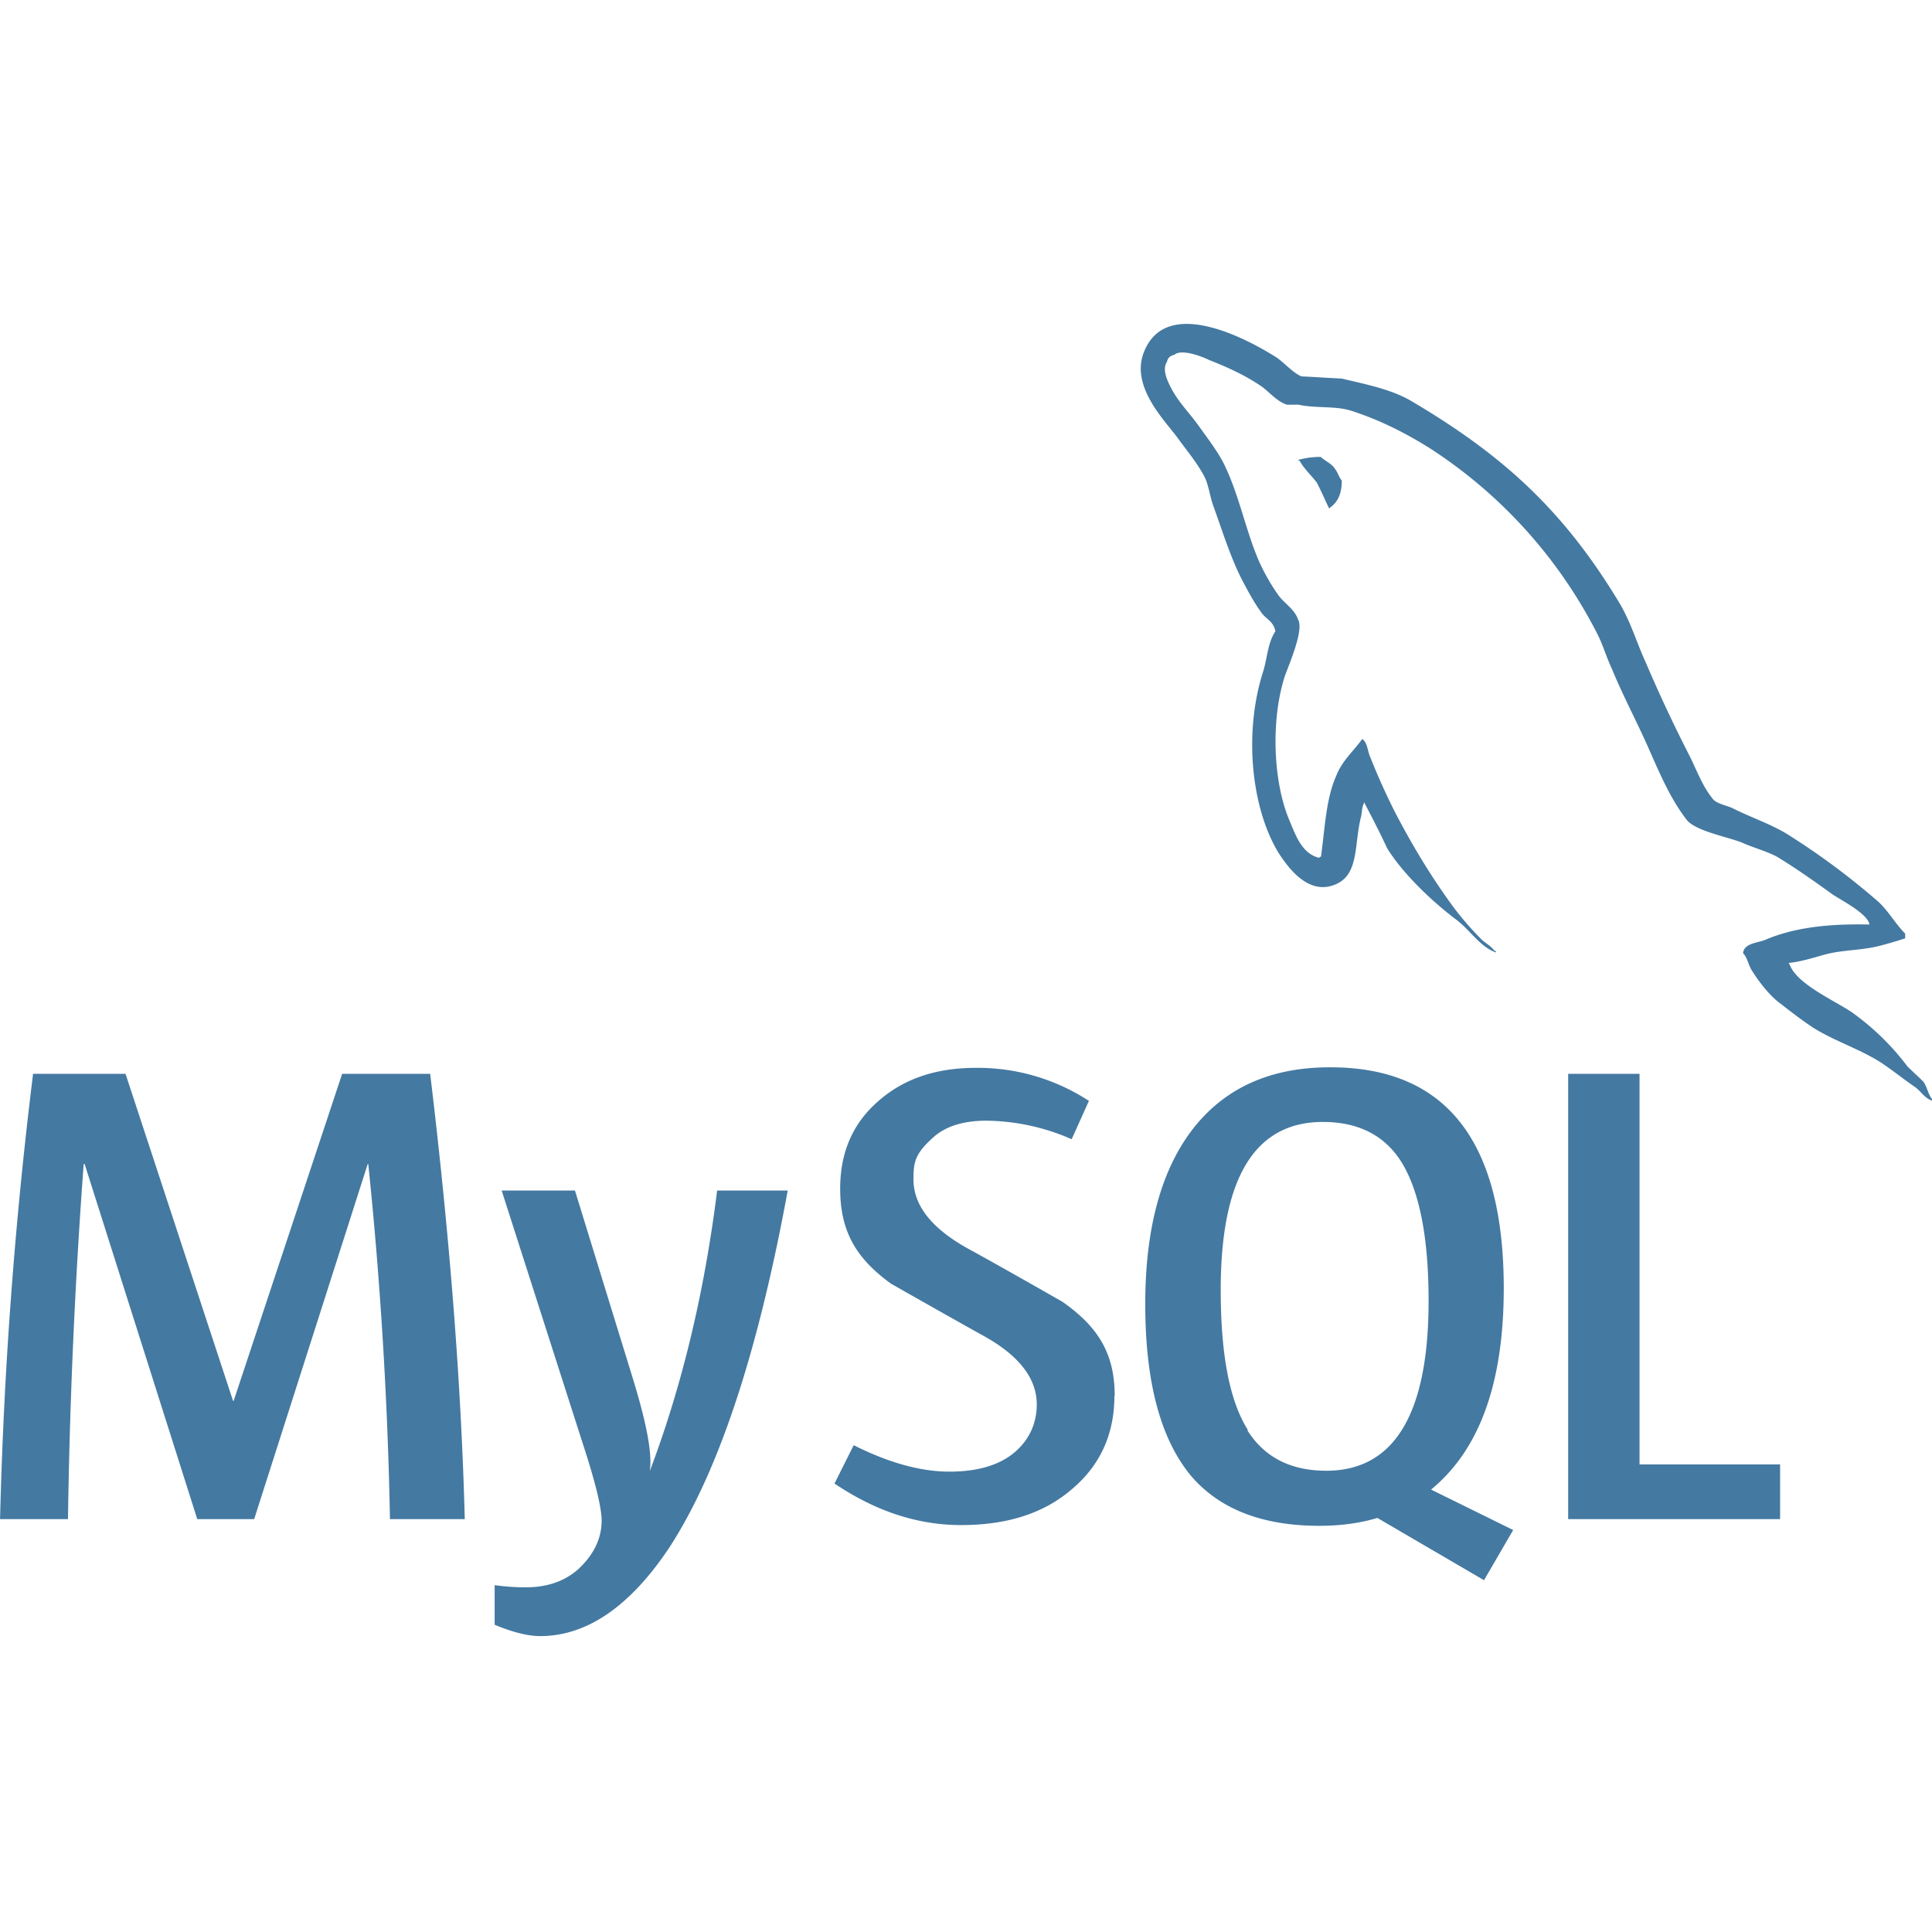 <svg xmlns="http://www.w3.org/2000/svg" width="1em" height="1em" viewBox="0 0 32 32">
	<path fill="#4479A1" d="M21.875 7.568c-.156 0-.26.021-.365.047v.016h.016c.073.135.193.24.286.365c.073.141.135.286.203.427l.021-.021c.125-.089.188-.229.188-.443c-.052-.063-.063-.13-.109-.188c-.052-.089-.167-.135-.24-.203M7.693 25.161H6.459a70 70 0 0 0-.359-5.88h-.01l-1.88 5.88h-.943l-1.865-5.88h-.016a99 99 0 0 0-.26 5.88H.001a75 75 0 0 1 .547-7.375h1.531l1.781 5.417h.01l1.797-5.417h1.458q.486 4.032.573 7.375zm5.354-5.442c-.5 2.729-1.167 4.714-1.984 5.948q-.968 1.43-2.115 1.432q-.303 0-.755-.188v-.656c.151.021.323.036.516.036c.359 0 .646-.104.865-.297q.39-.36.391-.807c0-.208-.099-.625-.307-1.26l-1.349-4.208h1.214l.969 3.146c.219.719.313 1.214.271 1.5c.536-1.417.906-2.969 1.115-4.646zm16.437 5.442h-3.51v-7.375h1.182v6.469h2.328zm-4.427.178l-1.354-.667q.18-.147.339-.333c.578-.672.865-1.677.865-3q0-3.663-2.875-3.661q-1.408-.002-2.198.927c-.573.677-.865 1.677-.865 2.995c0 1.297.255 2.245.766 2.854c.469.542 1.172.818 2.115.818q.525.001.964-.13l1.766 1.031l.484-.833zm-4.39-1.657c-.302-.479-.448-1.25-.448-2.313q-.001-2.787 1.693-2.786c.589 0 1.026.224 1.302.667c.297.484.448 1.245.448 2.297c0 1.87-.568 2.813-1.693 2.813c-.594 0-1.026-.224-1.307-.667zm-2.209-.562c0 .625-.229 1.141-.693 1.536c-.458.401-1.068.604-1.844.604c-.724 0-1.417-.229-2.099-.688l.318-.635c.583.292 1.109.438 1.589.438q.666-.001 1.042-.292c.25-.198.401-.474.401-.823c0-.438-.307-.813-.865-1.125c-.516-.286-1.552-.875-1.552-.875c-.563-.411-.839-.849-.839-1.573q0-.897.625-1.443c.422-.375.958-.557 1.625-.557a3.37 3.37 0 0 1 1.87.547l-.286.635a3.6 3.6 0 0 0-1.417-.307q-.57.002-.875.276c-.305.274-.328.411-.328.698c0 .438.313.813.885 1.135c.526.286 1.583.891 1.583.891c.578.406.865.844.865 1.557zm12.506-7.807c-.714-.016-1.266.057-1.729.255c-.13.052-.344.052-.365.219c.073.073.083.188.146.286c.109.177.292.417.464.542c.188.146.375.292.568.417c.349.214.74.339 1.083.552c.193.125.391.286.583.417c.099.068.161.188.286.229v-.026c-.063-.078-.078-.193-.141-.286c-.089-.089-.177-.167-.266-.255a4.2 4.2 0 0 0-.927-.901c-.286-.193-.911-.464-1.026-.792l-.016-.021c.193-.016.422-.089.609-.141c.302-.078.583-.063.896-.141a7 7 0 0 0 .427-.125v-.078c-.161-.161-.281-.38-.448-.531a12 12 0 0 0-1.469-1.094c-.281-.182-.635-.297-.932-.448c-.104-.052-.286-.078-.344-.167c-.161-.198-.255-.453-.37-.688a24 24 0 0 1-.729-1.552c-.161-.349-.255-.693-.453-1.016c-.917-1.516-1.917-2.432-3.448-3.333c-.328-.188-.724-.266-1.141-.365c-.224-.01-.443-.026-.667-.036c-.146-.063-.286-.229-.411-.313c-.51-.323-1.823-1.016-2.193-.099c-.24.583.354 1.151.563 1.443c.151.208.344.438.453.667c.063.156.078.318.141.479c.141.391.276.828.464 1.193c.099.188.203.385.328.552c.073.099.198.141.224.302c-.125.182-.135.448-.203.667c-.323 1.01-.198 2.255.255 3c.146.224.484.714.938.526c.401-.161.313-.667.427-1.115c.026-.109.01-.177.063-.25v.021c.13.25.255.49.37.74c.271.438.755.891 1.156 1.193c.214.161.38.438.646.536v-.026h-.021c-.057-.078-.13-.115-.203-.177a5 5 0 0 1-.469-.536c-.37-.5-.703-1.052-.995-1.62a11 11 0 0 1-.385-.859c-.052-.104-.052-.266-.141-.318c-.135.193-.333.359-.427.604c-.172.38-.188.854-.255 1.344c-.031.01-.016 0-.031.021c-.286-.073-.385-.365-.49-.615c-.271-.635-.313-1.651-.083-2.38c.063-.188.328-.776.224-.953c-.057-.172-.234-.271-.328-.406c-.12-.167-.24-.38-.323-.568c-.214-.5-.318-1.052-.552-1.552c-.104-.229-.292-.469-.443-.682c-.172-.24-.359-.411-.49-.693c-.047-.099-.109-.26-.036-.365c.016-.073.052-.099.125-.12c.115-.099.448.026.563.083c.328.13.604.255.88.443c.125.089.26.255.422.302h.188c.286.063.604.016.87.099c.474.151.901.37 1.286.609a7.96 7.96 0 0 1 2.776 3.052c.109.203.156.391.255.604c.182.443.417.885.604 1.307s.365.849.635 1.198c.135.188.667.286.911.38c.177.083.453.156.609.25c.307.188.609.401.896.609c.146.099.589.323.615.5z" />
</svg>